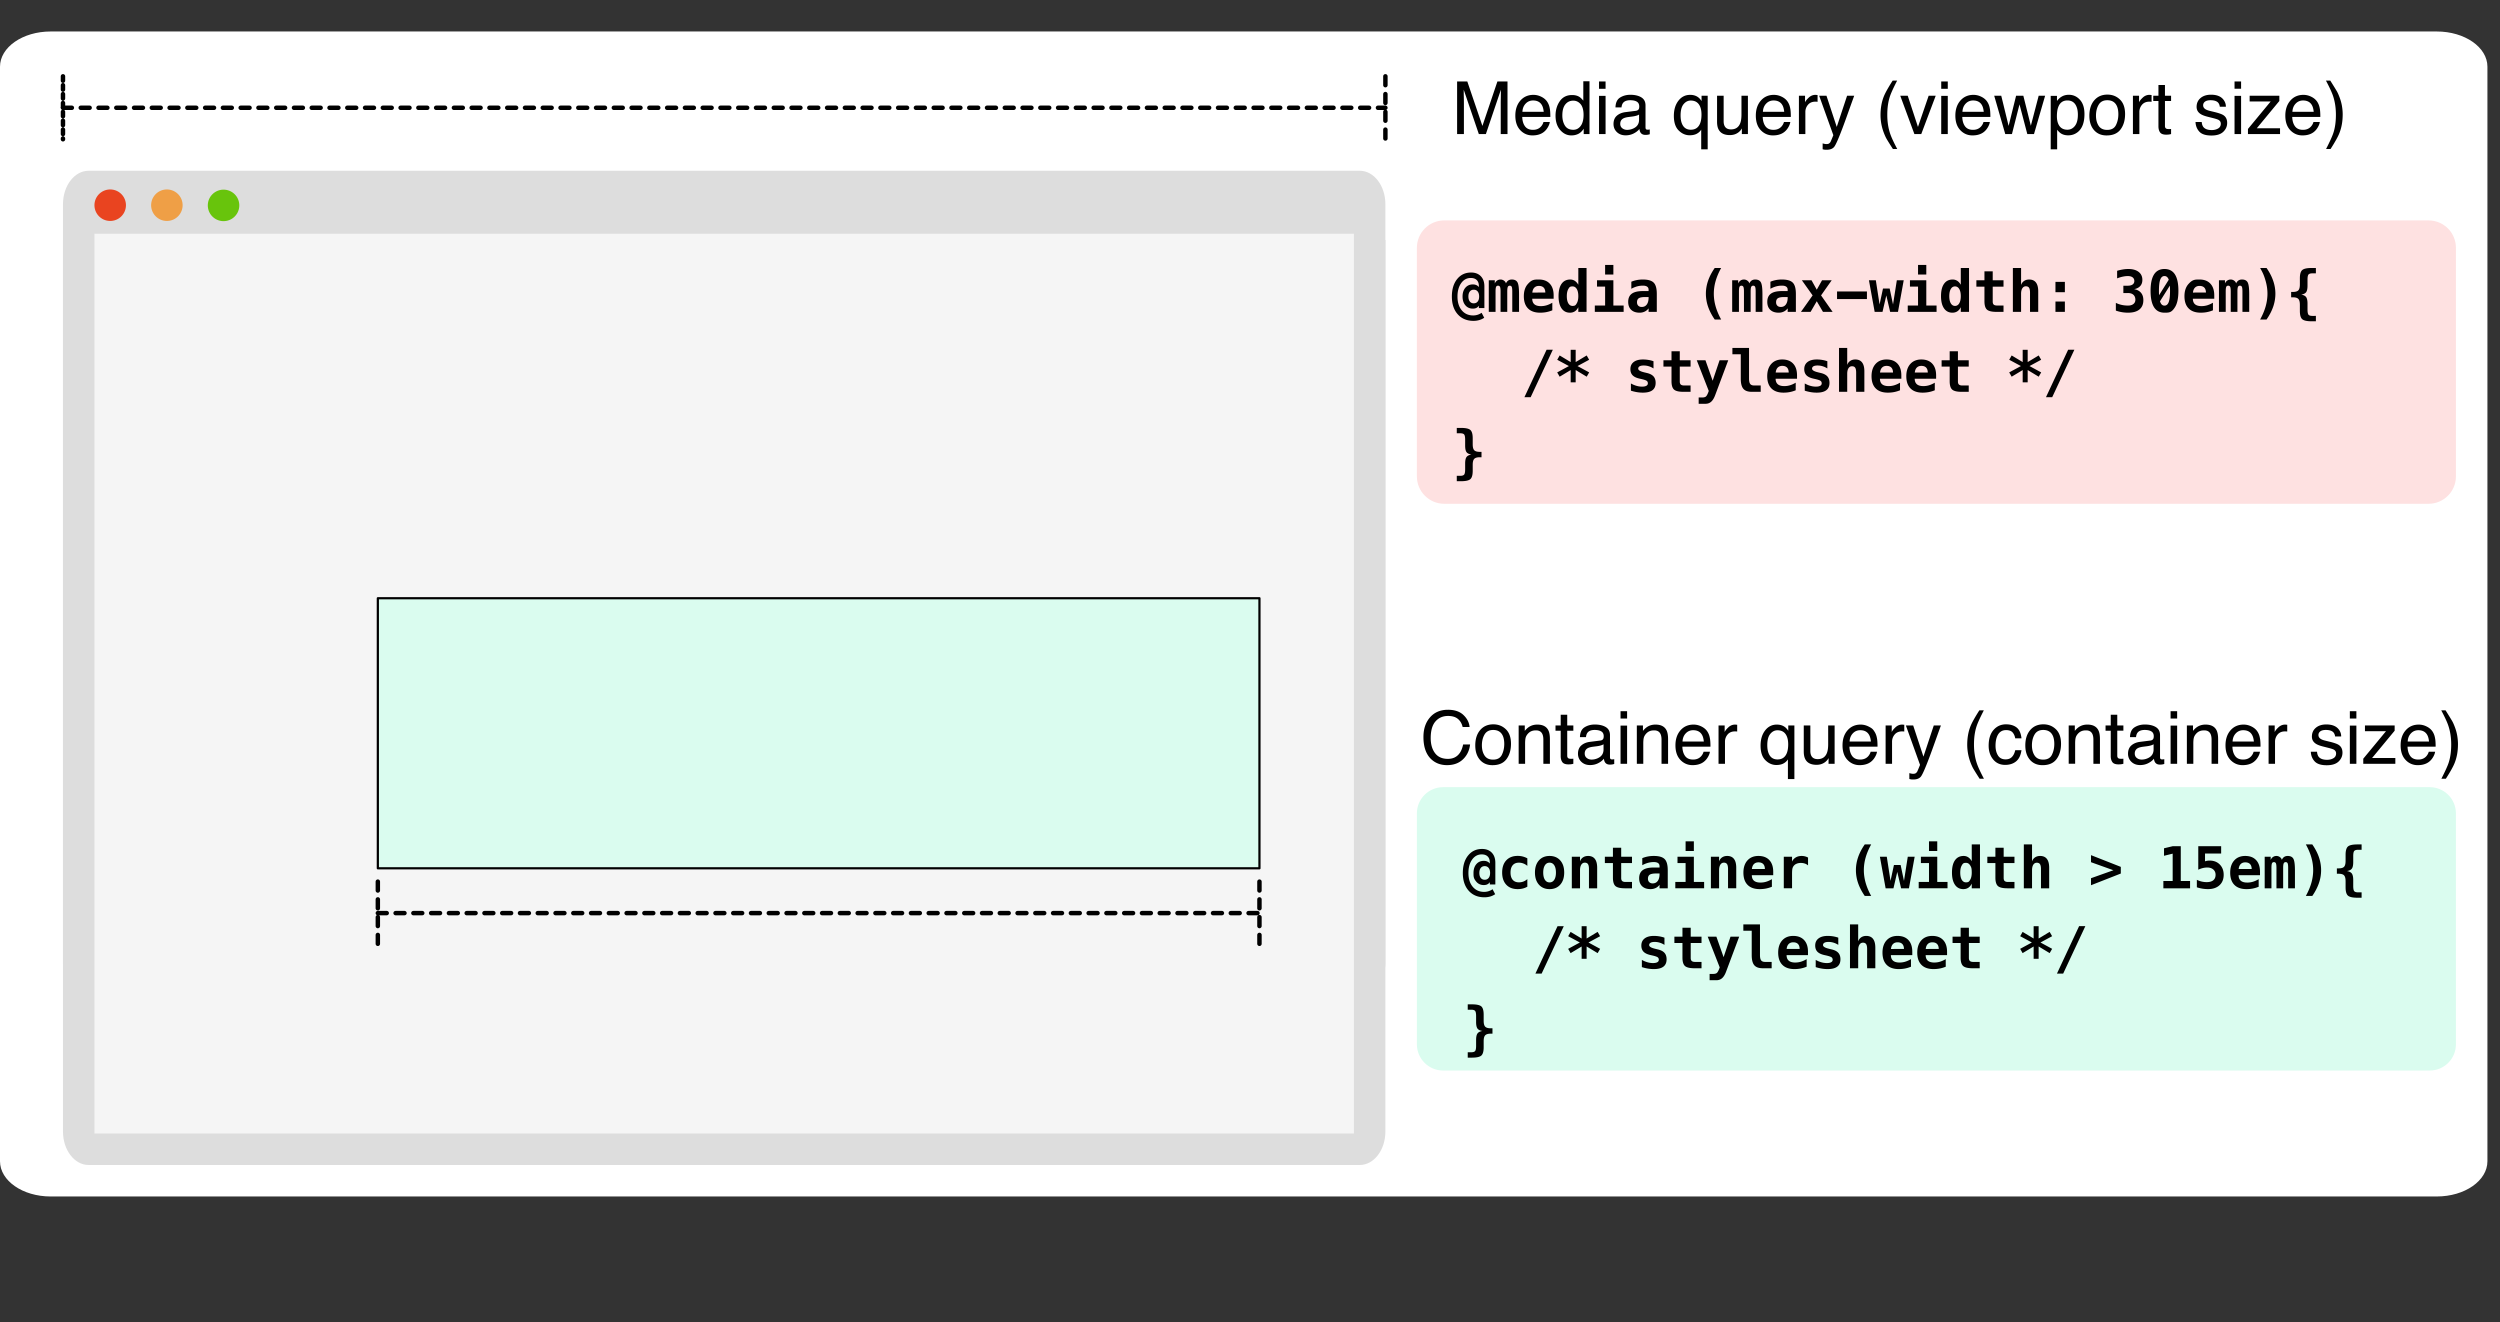 <svg xmlns="http://www.w3.org/2000/svg" xml:space="preserve" stroke-linecap="round" stroke-linejoin="round" stroke-miterlimit="10" clip-rule="evenodd" viewBox="0 0 1125.49 595.35"><rect x="0" y="0" width="1125.49" height="595.35" fill="#333333" stroke="none"/><clipPath id="a"><path d="M0 0h1125.49v595.35H0z"/></clipPath><g clip-path="url(#a)"><path fill="#fff" d="M22.788 14.175H1097.04c12.58 0 22.79 7.1 22.79 15.857v492.761c0 8.758-10.21 15.857-22.79 15.857H22.789C10.203 538.65 0 531.551 0 522.793V30.033c0-8.759 10.203-15.858 22.788-15.858"/></g><path fill="#dbdbdb" d="M623.7 108.06v325.607c0 6.494-5.166 11.758-11.539 11.758H39.889c-6.373 0-11.539-5.264-11.539-11.758V108.06"/><path fill="#ddd" d="M39.89 76.875h572.27c6.373 0 11.539 6.75 11.539 15.075V509.4c0 8.326-5.166 15.075-11.539 15.075H39.889c-6.373 0-11.539-6.749-11.539-15.075V91.95c0-8.326 5.166-15.075 11.54-15.075"/><path fill="#f5f5f5" d="M609.525 510.3H42.518V105.225h567.007"/><path fill="#fee1e1" d="M650.197 99.225h443.133c6.8 0 12.32 5.517 12.32 12.322v102.931c0 6.805-5.52 12.322-12.32 12.322H650.197c-6.805 0-12.322-5.517-12.322-12.322V111.547c0-6.805 5.517-12.322 12.322-12.322"/><path fill="#e94420" d="M42.525 92.468a7.088 7.088 0 1 1 14.175 0 7.088 7.088 0 0 1-14.175 0"/><path fill="#ef9f46" d="M68.04 92.468a7.088 7.088 0 1 1 14.175 0 7.088 7.088 0 0 1-14.175 0"/><path fill="#68c40c" d="M93.555 92.468a7.087 7.087 0 1 1 14.175 0 7.087 7.087 0 0 1-14.175 0"/><path fill="#dafcef" stroke="#000" stroke-linecap="butt" d="M170.1 269.325H567V390.9H170.1z"/><path fill="none" stroke="#000" stroke-dasharray="2" stroke-linecap="butt" stroke-width="2" d="M28.35 34.35V62.7"/><path fill="none" stroke="#000" stroke-dasharray="4" stroke-linecap="butt" stroke-width="2" d="M28.35 48.525H623.7m0-14.175V62.7"/><path d="M655.983 36.68h4.592l6.8 20.012 6.752-20.012h4.544v23.67h-3.046V46.38q0-.726.032-2.401.033-1.676.033-3.593l-6.752 19.964h-3.174l-6.8-19.964v.725q0 .87.04 2.65t.041 2.619v13.97h-3.062zm34.37 6.026q1.836 0 3.561.862 1.724.863 2.626 2.232.87 1.305 1.16 3.045.258 1.193.258 3.803h-12.649q.081 2.626 1.241 4.213t3.593 1.588q2.272 0 3.626-1.499a5.05 5.05 0 0 0 1.095-2.014h2.853q-.113.95-.75 2.119-.636 1.168-1.426 1.91-1.321 1.288-3.271 1.74-1.048.257-2.368.257-3.224 0-5.463-2.344-2.24-2.345-2.24-6.566 0-4.157 2.256-6.752t5.898-2.594m4.624 7.638q-.177-1.886-.822-3.014-1.191-2.094-3.98-2.094-1.998 0-3.351 1.442t-1.434 3.666zm8.379 1.579q0 2.77 1.176 4.64 1.177 1.87 3.771 1.87 2.014 0 3.311-1.733 1.297-1.731 1.297-4.97 0-3.271-1.337-4.843-1.338-1.57-3.303-1.57-2.192 0-3.553 1.675-1.362 1.675-1.362 4.93Zm4.367-9.137q1.982 0 3.319.838.773.485 1.757 1.692V36.6h2.787v23.75h-2.61v-2.4q-1.015 1.594-2.401 2.303-1.386.71-3.174.71-2.884 0-4.996-2.426-2.11-2.425-2.11-6.453 0-3.771 1.925-6.534t5.503-2.764m12.149.387h2.949V60.35h-2.949zm0-6.493h2.949v3.287h-2.949zm9.555 19.078q0 1.256.919 1.982.918.725 2.175.725a6.6 6.6 0 0 0 2.965-.71q2.417-1.175 2.417-3.85v-2.337q-.531.339-1.37.564a12 12 0 0 1-1.643.323l-1.757.225q-1.579.21-2.368.66-1.338.758-1.338 2.418m7.026-5.866q1-.129 1.337-.837.194-.387.194-1.112 0-1.483-1.056-2.151-1.055-.67-3.021-.67-2.272.001-3.223 1.226-.531.675-.693 2.014h-2.707q.08-3.19 2.071-4.44 1.99-1.248 4.616-1.248 3.046 0 4.947 1.16 1.885 1.16 1.885 3.61v9.941q0 .451.186.725.185.274.781.274.193 0 .435-.024a7 7 0 0 0 .516-.072v2.143a8 8 0 0 1-1.031.241 8 8 0 0 1-.967.049q-1.499 0-2.175-1.064-.355-.564-.5-1.595-.886 1.16-2.546 2.014-1.66.855-3.658.854-2.4 0-3.923-1.458t-1.523-3.65q0-2.4 1.499-3.722 1.498-1.32 3.931-1.627zm20.141 2.063q0 2.24.629 3.754 1.112 2.691 3.98 2.691 3.029 0 4.173-2.836.629-1.563.629-3.996 0-2.24-.693-3.738-1.176-2.562-4.141-2.562-1.885 0-3.231 1.636t-1.346 5.051m4.287-9.249q2.142 0 3.609 1.08.806.58 1.547 1.708v-2.401h2.755V67.23h-2.916v-8.862q-.726 1.16-2.006 1.845-1.281.685-3.199.685-2.755 0-4.931-2.16-2.175-2.158-2.175-6.574 0-4.14 2.038-6.8 2.038-2.658 5.278-2.658m15.098.387v11.456q0 1.32.419 2.16.773 1.546 2.884 1.546 3.029 0 4.125-2.707.596-1.45.596-3.98v-8.475h2.901V60.35h-2.74l.032-2.546a5.8 5.8 0 0 1-1.401 1.66q-1.66 1.353-4.029 1.353-3.69 0-5.027-2.465-.725-1.32-.725-3.529v-11.73zm22.639-.387q1.836 0 3.561.862 1.724.863 2.626 2.232.87 1.305 1.161 3.045.257 1.193.257 3.803h-12.649q.081 2.626 1.241 4.213t3.593 1.588q2.273 0 3.626-1.499a5.05 5.05 0 0 0 1.096-2.014h2.852q-.113.95-.75 2.119-.636 1.168-1.426 1.91-1.321 1.288-3.271 1.74-1.047.257-2.368.257-3.224 0-5.463-2.344-2.24-2.345-2.239-6.566 0-4.157 2.255-6.752t5.898-2.594m4.624 7.638q-.177-1.886-.821-3.014-1.193-2.094-3.98-2.094-1.999 0-3.352 1.442t-1.434 3.666zm6.623-7.251h2.755v2.98q.339-.87 1.66-2.118 1.321-1.25 3.045-1.249.08 0 .274.016.193.015.661.064v3.062a4 4 0 0 0-.475-.064 7 7 0 0 0-.476-.017q-2.191 0-3.367 1.41a4.92 4.92 0 0 0-1.177 3.247v9.926h-2.9zm21.688 0h3.207a1002 1002 0 0 0-2.723 7.573 377 377 0 0 1-2.643 7.25q-2.513 6.607-3.545 8.058-1.03 1.45-3.545 1.45a7 7 0 0 1-.942-.049 7 7 0 0 1-.814-.177v-2.642q.757.21 1.096.257.338.05.596.049.806 0 1.184-.266.38-.266.637-.653.08-.129.58-1.321.5-1.193.725-1.773l-6.381-17.756h3.287l4.625 14.05zm22.527-6.8q-2.53 4.914-3.287 7.235-1.144 3.528-1.144 8.153 0 4.673 1.305 8.54.806 2.385 3.174 6.864h-1.95q-2.352-3.673-2.916-4.689-.564-1.014-1.225-2.755a22.7 22.7 0 0 1-1.257-5.092 21 21 0 0 1-.177-2.675q0-4.77 1.499-8.491.95-2.37 3.964-7.09zm4.769 6.8 4.609 14.05 4.818-14.05h3.174l-6.51 17.257h-3.094l-6.364-17.257zm15.082.08h2.949V60.35h-2.949zm0-6.493h2.949v3.287h-2.949zm14.518 6.026q1.837 0 3.561.862 1.725.863 2.627 2.232.87 1.305 1.16 3.045.258 1.193.258 3.803h-12.649q.08 2.625 1.241 4.213 1.16 1.588 3.593 1.588 2.272 0 3.625-1.499a5.05 5.05 0 0 0 1.096-2.014h2.852q-.113.95-.749 2.119-.636 1.168-1.426 1.91-1.321 1.288-3.271 1.74-1.047.257-2.369.257-3.222 0-5.462-2.344-2.24-2.345-2.24-6.566 0-4.157 2.256-6.752t5.897-2.594m4.625 7.638q-.177-1.886-.822-3.014-1.192-2.094-3.98-2.094-1.998 0-3.351 1.442-1.355 1.441-1.434 3.666zm7.879-7.251 3.32 13.6 3.367-13.6h3.255l3.384 13.519 3.529-13.52h2.9l-5.011 17.258h-3.013l-3.513-13.358-3.4 13.358h-3.013l-4.979-17.257zM930.731 58.4q2.03 0 3.375-1.7t1.346-5.083q0-2.063-.596-3.545-1.128-2.852-4.125-2.852-3.013 0-4.125 3.013-.597 1.61-.597 4.093 0 1.998.597 3.4 1.128 2.674 4.125 2.674m-7.509-15.227h2.82v2.288q.87-1.175 1.901-1.82 1.467-.967 3.448-.967 2.933 0 4.979 2.248 2.047 2.247 2.047 6.42 0 5.64-2.949 8.057-1.869 1.53-4.351 1.531-1.949 0-3.271-.854-.773-.483-1.724-1.66v8.814h-2.9zm25.427 15.307q2.884 0 3.955-2.182 1.072-2.184 1.072-4.859 0-2.417-.773-3.931-1.225-2.385-4.222-2.385-2.66 0-3.867 2.03-1.209 2.031-1.209 4.899 0 2.755 1.209 4.592 1.208 1.837 3.835 1.837Zm.112-15.887q3.336 0 5.64 2.224 2.304 2.223 2.304 6.542 0 4.172-2.03 6.896-2.031 2.724-6.3 2.723-3.562 0-5.656-2.409-2.095-2.408-2.095-6.469 0-4.35 2.208-6.929 2.207-2.578 5.929-2.578m11.473.5h2.755v2.98q.339-.87 1.66-2.118 1.321-1.25 3.046-1.249.08 0 .273.016.194.015.661.064v3.062a4 4 0 0 0-.475-.064 7 7 0 0 0-.476-.017q-2.191 0-3.367 1.41a4.92 4.92 0 0 0-1.177 3.247v9.926h-2.9zm11.489-4.818h2.932v4.818h2.756v2.368h-2.756v11.264q0 .902.613 1.208.337.177 1.128.177a9 9 0 0 0 1.015-.048v2.288a6.6 6.6 0 0 1-1.039.21q-.54.064-1.169.064-2.03 0-2.755-1.04-.725-1.038-.725-2.698V45.46h-2.337v-2.368h2.337zm19.481 16.661q.129 1.45.725 2.224 1.095 1.401 3.803 1.401 1.61 0 2.836-.7 1.224-.702 1.224-2.168 0-1.11-.983-1.692-.629-.354-2.481-.821l-2.304-.58q-2.208-.549-3.255-1.225-1.869-1.177-1.869-3.255 0-2.45 1.764-3.964t4.745-1.514q3.9 0 5.621 2.288 1.08 1.449 1.05 3.126h-2.739a3.36 3.36 0 0 0-.693-1.789q-1-1.144-3.464-1.144-1.644 0-2.49.628-.846.63-.846 1.66 0 1.128 1.112 1.805.645.402 1.902.709l1.917.467q3.126.758 4.191 1.466c1.13.742 1.69 1.907 1.69 3.497 0 1.536-.58 2.863-1.75 3.98q-1.746 1.676-5.323 1.676-3.852 0-5.455-1.749-1.603-1.748-1.716-4.326zm14.776-11.763h2.95V60.35h-2.95zm0-6.493h2.95v3.287h-2.95zm6.04 21.382 10.23-12.375h-9.47v-2.594h13.37v2.368l-10.16 12.295h10.47v2.594h-14.44zM1037 42.706c1.22 0 2.41.287 3.56.862s2.02 1.319 2.63 2.232c.58.87.96 1.885 1.16 3.045.17.795.25 2.063.25 3.803h-12.65c.06 1.75.47 3.155 1.25 4.213.77 1.059 1.97 1.588 3.59 1.588 1.51 0 2.72-.5 3.62-1.499a5.1 5.1 0 0 0 1.1-2.014h2.85q-.105.95-.75 2.119c-.42.779-.9 1.415-1.42 1.91q-1.32 1.288-3.27 1.74-1.05.257-2.37.257c-2.15 0-3.97-.781-5.47-2.344-1.49-1.563-2.24-3.752-2.24-6.566 0-2.772.76-5.022 2.26-6.752s3.47-2.594 5.9-2.594m4.62 7.638c-.12-1.257-.39-2.262-.82-3.014-.79-1.396-2.12-2.094-3.98-2.094-1.33 0-2.45.48-3.35 1.442q-1.35 1.441-1.44 3.666zm5.56 16.741q2.565-4.994 3.3-7.283c.76-2.31 1.13-5.017 1.13-8.12 0-3.105-.43-5.947-1.3-8.525q-.81-2.385-3.18-6.864h1.95c1.66 2.642 2.66 4.273 3.01 4.89.35.618.73 1.47 1.13 2.554q.78 2.015 1.11 3.98t.33 3.787c0 3.18-.51 6.015-1.52 8.508-.63 1.6-1.95 3.958-3.94 7.073zm-395.317 252.45q4.496 0 6.977 2.369 2.481 2.368 2.755 5.382h-3.126q-.532-2.288-2.119-3.626t-4.455-1.337q-3.497 0-5.648 2.457t-2.151 7.533q0 4.157 1.942 6.743t5.793 2.586q3.544 0 5.398-2.723.983-1.434 1.466-3.77h3.126q-.419 3.738-2.772 6.268-2.82 3.045-7.605 3.045-4.125 0-6.929-2.497-3.69-3.303-3.69-10.2 0-5.237 2.772-8.588 2.997-3.642 8.266-3.642m20.319 22.446q2.884 0 3.955-2.183t1.072-4.859q0-2.417-.773-3.931-1.225-2.385-4.222-2.385-2.66 0-3.867 2.03-1.209 2.031-1.209 4.899 0 2.755 1.209 4.592 1.208 1.837 3.835 1.837m.112-15.888q3.336 0 5.64 2.224 2.304 2.223 2.304 6.542 0 4.173-2.03 6.896-2.031 2.723-6.3 2.723-3.562 0-5.656-2.409-2.095-2.408-2.095-6.469 0-4.35 2.208-6.929 2.207-2.577 5.929-2.578m11.393.5h2.755v2.449q1.224-1.515 2.594-2.175 1.37-.661 3.046-.661 3.673 0 4.962 2.562.71 1.402.709 4.012v11.07h-2.948v-10.876q0-1.58-.468-2.546-.773-1.612-2.803-1.612-1.032 0-1.692.21-1.192.354-2.095 1.418-.725.853-.943 1.764t-.217 2.602v9.04h-2.9zm18.933-4.818h2.932v4.818h2.756v2.368h-2.756v11.264q0 .902.613 1.208.338.177 1.127.177a9 9 0 0 0 1.016-.048v2.288q-.5.146-1.04.209-.54.065-1.168.065-2.03 0-2.755-1.039-.726-1.04-.725-2.699v-11.425h-2.337v-2.368h2.337zm10.812 17.483q0 1.257.918 1.982t2.175.725a6.6 6.6 0 0 0 2.965-.709q2.418-1.176 2.417-3.851v-2.337q-.531.339-1.369.564a11.5 11.5 0 0 1-1.644.322l-1.756.226q-1.58.21-2.369.661-1.337.757-1.337 2.417m7.025-5.866q1-.128 1.337-.837.194-.387.194-1.112 0-1.483-1.056-2.151-1.055-.669-3.021-.669-2.272 0-3.223 1.225-.531.676-.692 2.014h-2.707q.08-3.19 2.07-4.439t4.617-1.249q3.045 0 4.946 1.16 1.886 1.16 1.886 3.609v9.942q0 .452.185.725.185.274.781.274.193 0 .435-.024t.516-.072v2.143a8 8 0 0 1-1.031.241 8 8 0 0 1-.967.049q-1.499 0-2.175-1.064-.355-.564-.5-1.595-.886 1.16-2.546 2.014t-3.657.854q-2.402 0-3.924-1.458-1.523-1.458-1.523-3.65 0-2.4 1.499-3.722 1.498-1.321 3.932-1.627zm9.104-6.719h2.949v17.177h-2.949zm0-6.493h2.949v3.287h-2.949zm7.332 6.413h2.755v2.449q1.224-1.515 2.594-2.175 1.37-.661 3.046-.661 3.673 0 4.962 2.562.71 1.402.709 4.012v11.07h-2.948v-10.876q0-1.58-.468-2.546-.773-1.612-2.803-1.612-1.032 0-1.692.21-1.192.354-2.095 1.418-.724.853-.943 1.764-.217.911-.217 2.602v9.04h-2.9zm25.539-.387q1.837 0 3.561.862t2.627 2.232q.87 1.305 1.16 3.045.258 1.193.258 3.803h-12.649q.08 2.626 1.24 4.213 1.161 1.588 3.594 1.588 2.271 0 3.625-1.499a5.05 5.05 0 0 0 1.096-2.014h2.852q-.113.95-.749 2.119-.637 1.168-1.426 1.909-1.322 1.29-3.271 1.74-1.048.258-2.369.258-3.222 0-5.462-2.344-2.24-2.345-2.24-6.566 0-4.157 2.256-6.752t5.897-2.594m4.625 7.638q-.178-1.886-.822-3.014-1.193-2.094-3.98-2.094-1.998 0-3.352 1.442t-1.434 3.666zm6.622-7.251h2.756v2.981q.338-.87 1.659-2.119t3.046-1.249q.08 0 .274.016.193.016.66.065v3.061a4 4 0 0 0-.475-.064 6 6 0 0 0-.475-.017q-2.192 0-3.368 1.41a4.92 4.92 0 0 0-1.176 3.247v9.926h-2.901zm21.946 8.862q0 2.24.629 3.754 1.112 2.691 3.98 2.691 3.03 0 4.173-2.836.629-1.563.629-3.996 0-2.24-.693-3.738-1.176-2.562-4.141-2.562-1.885 0-3.231 1.635t-1.346 5.052m4.287-9.249q2.142 0 3.609 1.08.806.58 1.547 1.708v-2.401h2.755v24.137h-2.916v-8.862q-.726 1.16-2.006 1.845-1.281.685-3.199.685-2.755 0-4.931-2.159-2.175-2.16-2.175-6.575 0-4.14 2.039-6.799 2.037-2.66 5.277-2.659m15.098.387v11.456q0 1.322.419 2.159.773 1.548 2.884 1.547 3.03 0 4.125-2.707.596-1.45.596-3.98v-8.475h2.901v17.257h-2.74l.033-2.546a5.9 5.9 0 0 1-1.402 1.66q-1.66 1.353-4.029 1.353-3.69 0-5.027-2.465-.725-1.321-.725-3.529v-11.73zm22.639-.387q1.837 0 3.561.862c1.724.862 2.025 1.319 2.626 2.232q.87 1.305 1.161 3.045.257 1.193.257 3.803h-12.649q.081 2.626 1.241 4.213t3.593 1.588q2.273 0 3.626-1.499a5.05 5.05 0 0 0 1.096-2.014h2.852q-.113.95-.75 2.119-.636 1.168-1.426 1.909-1.32 1.29-3.271 1.74-1.047.258-2.368.258-3.223 0-5.463-2.344-2.24-2.345-2.239-6.566 0-4.157 2.255-6.752t5.898-2.594m4.624 7.638q-.177-1.886-.821-3.014-1.193-2.094-3.98-2.094-1.999 0-3.352 1.442t-1.434 3.666zm6.623-7.251h2.755v2.981q.339-.87 1.66-2.119t3.045-1.249q.08 0 .274.016.193.016.661.065v3.061a4 4 0 0 0-.475-.064 6 6 0 0 0-.476-.017q-2.191 0-3.367 1.41a4.92 4.92 0 0 0-1.177 3.247v9.926h-2.9zm21.688 0h3.207q-.612 1.66-2.723 7.573a376 376 0 0 1-2.643 7.251q-2.513 6.606-3.545 8.057-1.03 1.45-3.545 1.45-.612 0-.942-.049a7 7 0 0 1-.814-.177v-2.642q.757.209 1.096.257.338.05.596.049.806 0 1.184-.266.38-.266.637-.653.08-.129.58-1.321.5-1.193.725-1.772l-6.381-17.757h3.287l4.625 14.05zm22.527-6.8q-2.53 4.914-3.287 7.235-1.144 3.528-1.144 8.153 0 4.673 1.305 8.54.806 2.385 3.174 6.864h-1.95q-2.352-3.673-2.916-4.689-.564-1.014-1.225-2.755a22.7 22.7 0 0 1-1.434-7.767q0-4.769 1.499-8.491.95-2.369 3.964-7.09zm10.006 6.3q2.917 0 4.746 1.418t2.199 4.882h-2.82q-.258-1.595-1.176-2.65-.918-1.056-2.949-1.056-2.771 0-3.964 2.707-.773 1.756-.773 4.335 0 2.594 1.096 4.367 1.095 1.772 3.448 1.772 1.804 0 2.86-1.104t1.458-3.021h2.82q-.483 3.432-2.417 5.019t-4.947 1.588q-3.384 0-5.398-2.474t-2.014-6.179q0-4.545 2.208-7.074 2.207-2.53 5.623-2.53m16.694 15.888q2.884 0 3.955-2.183 1.072-2.184 1.072-4.859 0-2.417-.774-3.931-1.224-2.385-4.221-2.385-2.66 0-3.867 2.03-1.209 2.031-1.209 4.899 0 2.755 1.209 4.592 1.208 1.837 3.835 1.837m.112-15.888q3.336 0 5.64 2.224 2.304 2.223 2.304 6.542 0 4.173-2.03 6.896-2.031 2.724-6.3 2.723-3.562 0-5.656-2.409-2.095-2.408-2.095-6.469 0-4.35 2.208-6.929 2.207-2.577 5.929-2.578m11.392.5h2.756v2.449q1.224-1.515 2.594-2.175 1.37-.661 3.045-.661 3.675 0 4.963 2.562.71 1.402.709 4.012v11.07h-2.948v-10.876q0-1.58-.468-2.546-.773-1.612-2.803-1.612-1.032 0-1.692.21-1.192.354-2.095 1.418-.725.853-.943 1.764t-.217 2.602v9.04h-2.901zm18.934-4.818h2.932v4.818h2.756v2.368h-2.756v11.264q0 .902.612 1.208.339.177 1.128.177a9 9 0 0 0 1.016-.048v2.288q-.5.146-1.04.209-.54.065-1.168.065-2.03 0-2.755-1.039-.726-1.04-.725-2.699v-11.425h-2.337v-2.368h2.337zm10.812 17.483q0 1.257.918 1.982t2.175.725a6.6 6.6 0 0 0 2.965-.709q2.417-1.176 2.417-3.851v-2.337q-.532.339-1.369.564a11.5 11.5 0 0 1-1.644.322l-1.756.226q-1.58.21-2.369.661-1.337.757-1.337 2.417m7.025-5.866q1-.128 1.337-.837.194-.387.194-1.112 0-1.484-1.056-2.151-1.054-.669-3.021-.669-2.272 0-3.223 1.225-.531.676-.692 2.014h-2.708q.08-3.19 2.071-4.439 1.99-1.25 4.616-1.249 3.046 0 4.947 1.16 1.886 1.16 1.886 3.609v9.942q0 .452.185.725.185.274.781.274.193 0 .435-.024t.516-.072v2.143a8 8 0 0 1-1.031.241 8 8 0 0 1-.967.049q-1.499 0-2.175-1.064-.355-.564-.5-1.595-.886 1.16-2.546 2.014t-3.657.854q-2.401 0-3.924-1.458t-1.523-3.65q0-2.4 1.499-3.722 1.498-1.321 3.931-1.627zm9.104-6.719h2.949v17.177h-2.949zm0-6.493h2.949v3.287h-2.949zm7.331 6.413h2.756v2.449q1.224-1.515 2.594-2.175 1.37-.661 3.046-.661 3.673 0 4.962 2.562.71 1.402.709 4.012v11.07h-2.948v-10.876q0-1.58-.468-2.546-.773-1.612-2.803-1.612-1.032 0-1.692.21-1.192.354-2.095 1.418-.725.853-.943 1.764t-.217 2.602v9.04h-2.901zm25.539-.387c1.23 0 2.41.287 3.56.862s2.03 1.319 2.63 2.232c.58.87.97 1.885 1.16 3.045.17.795.26 2.063.26 3.803h-12.65c.05 1.751.46 3.155 1.24 4.213.77 1.059 1.97 1.588 3.59 1.588 1.52 0 2.72-.5 3.63-1.499.51-.58.88-1.251 1.09-2.014h2.85c-.07.634-.32 1.34-.74 2.119-.43.779-.9 1.415-1.43 1.909q-1.32 1.29-3.27 1.74-1.05.258-2.37.258-3.225 0-5.46-2.344c-1.5-1.563-2.24-3.752-2.24-6.566q0-4.157 2.25-6.752c1.51-1.729 3.47-2.594 5.9-2.594m4.63 7.638c-.12-1.257-.4-2.262-.83-3.014-.79-1.396-2.12-2.094-3.98-2.094-1.33 0-2.45.48-3.35 1.442-.9.961-1.38 2.183-1.43 3.666zm6.62-7.251h2.75v2.981c.23-.58.78-1.287 1.66-2.119s1.9-1.249 3.05-1.249q.075 0 .27.016c.195.016.35.032.66.065v3.061a4 4 0 0 0-.47-.064 7 7 0 0 0-.48-.017c-1.46 0-2.58.47-3.37 1.41a4.94 4.94 0 0 0-1.17 3.247v9.926h-2.9zm21.8 11.843q.135 1.45.72 2.224 1.095 1.401 3.81 1.401c1.07 0 2.02-.233 2.83-.701q1.23-.7 1.23-2.167 0-1.112-.99-1.692c-.41-.236-1.24-.51-2.48-.821l-2.3-.58c-1.47-.366-2.56-.774-3.26-1.225q-1.86-1.176-1.86-3.255c0-1.633.58-2.954 1.76-3.964q1.77-1.514 4.74-1.514c2.6 0 4.48.762 5.63 2.288q1.08 1.449 1.05 3.126h-2.74a3.4 3.4 0 0 0-.7-1.789c-.66-.763-1.82-1.144-3.46-1.144q-1.65 0-2.49.628c-.56.419-.85.973-.85 1.66 0 .752.37 1.354 1.12 1.805.43.268 1.06.505 1.9.709l1.91.467c2.09.505 3.49.994 4.19 1.466 1.13.742 1.7 1.907 1.7 3.497 0 1.536-.59 2.863-1.75 3.98-1.17 1.117-2.94 1.676-5.33 1.676-2.57 0-4.38-.583-5.45-1.749-1.07-1.165-1.64-2.607-1.72-4.326zm14.78-11.763h2.94v17.177h-2.94zm0-6.493h2.94v3.287h-2.94zm6.04 21.382 10.23-12.375h-9.47v-2.594h13.37v2.368l-10.17 12.295h10.48v2.594h-14.44zm24.97-15.356c1.23 0 2.41.287 3.56.862s2.03 1.319 2.63 2.232c.58.87.97 1.885 1.16 3.045.17.795.26 2.063.26 3.803h-12.65c.05 1.751.47 3.155 1.24 4.213s1.97 1.588 3.59 1.588q2.28 0 3.63-1.499c.51-.58.88-1.251 1.1-2.014h2.85q-.12.95-.75 2.119c-.43.779-.9 1.415-1.43 1.909q-1.32 1.29-3.27 1.74-1.05.258-2.37.258-3.225 0-5.46-2.344c-1.49-1.563-2.24-3.752-2.24-6.566 0-2.772.75-5.022 2.26-6.752 1.5-1.729 3.47-2.594 5.89-2.594m4.63 7.638c-.12-1.257-.39-2.262-.82-3.014-.8-1.396-2.13-2.094-3.98-2.094-1.34 0-2.45.48-3.36 1.442-.9.961-1.38 2.183-1.43 3.666zm5.56 16.741c1.7-3.33 2.81-5.757 3.3-7.283.75-2.309 1.13-5.016 1.13-8.121 0-3.104-.44-5.946-1.31-8.524-.53-1.59-1.59-3.878-3.17-6.864h1.95q2.475 3.964 3 4.89.525.927 1.14 2.554c.52 1.343.88 2.67 1.1 3.98q.33 1.966.33 3.787c0 3.179-.5 6.015-1.51 8.508-.63 1.6-1.95 3.958-3.95 7.073z"/><path fill="none" stroke="#000" stroke-dasharray="4" stroke-linecap="butt" stroke-width="2" d="M170.1 396.9v28.35m0-14.175H567m0-14.175v28.35"/><path d="M665.903 133.481q0-1.434-.648-2.247t-1.777-.813-1.771.813-.641 2.247q0 1.447.641 2.26.64.812 1.771.812t1.777-.812q.648-.813.648-2.26m2.361 5.205h-2.488v-1.041q-.483.673-1.137.984t-1.568.311q-2.082 0-3.357-1.498t-1.276-3.961q0-2.45 1.269-3.942 1.27-1.492 3.364-1.492.902 0 1.587.311.686.311 1.118.908v-.52q0-1.727-.946-2.666-.946-.94-2.698-.94-2.64 0-4.31 2.323t-1.669 6.043q0 3.898 1.929 6.202t5.142 2.304q1.016 0 1.968-.298a7 7 0 0 0 1.828-.895l1.168 2.234a7.8 7.8 0 0 1-2.241 1.048 9.4 9.4 0 0 1-2.596.349q-4.443 0-7.084-2.958t-2.641-7.986q0-4.913 2.374-7.864 2.375-2.952 6.284-2.952 2.767 0 4.374 1.669t1.606 4.552zm9.699-11.083q.419-.901 1.066-1.333.648-.432 1.587-.432 1.841 0 2.546 1.27t.704 5.281v8.011h-3.046v-9.128q0-1.587-.242-2.12-.24-.534-.876-.533-.635 0-.888.546-.255.546-.254 2.107v9.128h-3.009v-9.128q0-1.561-.254-2.107-.253-.546-.889-.546-.635 0-.876.533-.24.533-.241 2.12v9.128h-3.047v-14.219h2.704v1.473a2.8 2.8 0 0 1 1.016-1.327 2.66 2.66 0 0 1 1.562-.489q.863 0 1.574.515.711.513.863 1.25m20.884 12.099q-1.295.533-2.641.8-1.346.266-2.843.266-3.568 0-5.453-1.91-1.885-1.911-1.885-5.504 0-3.478 1.815-5.497c1.815-2.019 2.861-2.019 4.951-2.019q3.161 0 4.907 1.873t1.746 5.275v1.511h-9.636q.012 1.676.99 2.501t2.92.825q1.283 0 2.526-.368 1.245-.369 2.603-1.168zm-3.149-7.998q-.024-1.473-.755-2.228-.73-.756-2.152-.756-1.282 0-2.044.781t-.901 2.215zm14.854-3.504v-7.554h3.707V140.4h-3.707v-2.107q-.597 1.231-1.543 1.853-.945.622-2.228.622-2.437 0-3.783-1.955-1.345-1.955-1.345-5.51 0-3.605 1.364-5.535t3.891-1.93q1.143 0 2.051.591.907.59 1.593 1.771m-5.18 5.129q0 2.057.686 3.224.685 1.168 1.891 1.168c1.206 0 1.439-.389 1.905-1.168q.698-1.167.698-3.224t-.698-3.225-1.905-1.168c-1.206 0-1.434.389-1.891 1.168q-.686 1.168-.686 3.225m13.597-7.148h7.363v11.363h4.621v2.856h-12.974v-2.856h4.634v-8.506h-3.644zm3.644-6.919h3.719v4.342h-3.719zm18.09 14.46q-2.082 0-2.907.533-.825.534-.825 1.829 0 .964.571 1.536.571.571 1.549.571 1.473 0 2.285-1.111t.813-3.104v-.254zm5.18-1.434v8.112h-3.694v-1.587a4.5 4.5 0 0 1-1.727 1.447q-1.053.508-2.323.508-2.425 0-3.777-1.282t-1.352-3.58q0-2.488 1.612-3.675t4.99-1.187h2.577v-.623q0-.9-.654-1.364t-1.923-.464q-1.333 0-2.584.337-1.25.336-2.609 1.073v-3.174a12.8 12.8 0 0 1 2.501-.749 14.4 14.4 0 0 1 2.692-.242q3.465 0 4.868 1.41t1.403 5.04m28.971-11.642q-1.676 3.034-2.489 5.884a20.7 20.7 0 0 0-.812 5.694q0 2.832.812 5.7.813 2.87 2.489 5.916h-2.895q-2.019-2.932-2.996-5.789a17.9 17.9 0 0 1-.977-5.827q0-2.944.983-5.814.984-2.87 2.99-5.764zm12.682 6.957q.42-.901 1.067-1.333t1.587-.432q1.84 0 2.545 1.27t.705 5.281v8.011h-3.047v-9.128q0-1.587-.241-2.12t-.876-.533-.889.546-.254 2.107v9.128h-3.009v-9.128q0-1.561-.254-2.107-.253-.546-.888-.546-.636 0-.876.533-.242.533-.242 2.12v9.128h-3.046v-14.219h2.704v1.473a2.77 2.77 0 0 1 1.015-1.327 2.66 2.66 0 0 1 1.562-.489q.863 0 1.574.515.711.513.863 1.25m15.781 6.119q-2.082 0-2.908.533-.825.534-.825 1.829 0 .964.571 1.536.572.571 1.549.571 1.473 0 2.285-1.111t.813-3.104v-.254zm5.179-1.434v8.112h-3.694v-1.587a4.5 4.5 0 0 1-1.727 1.447q-1.053.508-2.323.508-2.424 0-3.777-1.282-1.352-1.282-1.352-3.58 0-2.488 1.613-3.675t4.989-1.187h2.577v-.623q0-.9-.654-1.364t-1.923-.464q-1.333 0-2.584.337-1.25.336-2.609 1.073v-3.174a12.8 12.8 0 0 1 2.501-.749 14.4 14.4 0 0 1 2.692-.242q3.465 0 4.868 1.41t1.403 5.04m16.123-6.107-4.786 6.805 5.205 7.414h-4.342l-2.792-4.786-2.781 4.786h-4.342l5.256-7.414-4.837-6.805h4.342l2.362 4.24 2.374-4.24zm2.412 5.028h13.457v3.415h-13.457zm14.359-5.028h3.098l1.688 10.893 1.536-7.173h3.009l1.511 7.173 1.714-10.893h3.097l-2.577 14.219h-3.529l-1.727-7.389-1.714 7.389h-3.529zm18.459 0h7.363v11.363h4.621v2.856h-12.974v-2.856h4.633v-8.506h-3.643zm3.643-6.919h3.72v4.342h-3.72zm19.246 8.938v-7.554h3.708V140.4h-3.708v-2.107q-.595 1.231-1.542 1.853-.946.622-2.228.622-2.437 0-3.783-1.955t-1.346-5.51q0-3.605 1.365-5.535t3.891-1.93q1.143 0 2.05.591.908.59 1.593 1.771m-5.179 5.129q0 2.057.685 3.224.686 1.168 1.892 1.168t1.904-1.168q.698-1.167.698-3.224 0-2.056-.698-3.225-.698-1.168-1.904-1.168t-1.892 1.168q-.685 1.169-.685 3.225m19.551-11.185v4.037h4.862v2.857h-4.862v6.728q0 .953.463 1.365t1.542.413h2.857v2.856h-3.123q-3.2 0-4.329-1.022-1.13-1.021-1.13-3.79v-6.55h-3.631v-2.857h3.631v-4.037zm20.49 9.027v9.229h-3.695v-8.658q0-1.536-.438-2.196t-1.428-.661q-1.016 0-1.587.895t-.571 2.482v8.138h-3.694v-19.754h3.694v7.668q.393-1.18 1.346-1.828.952-.648 2.298-.648 2.018 0 3.046 1.34t1.029 3.993m7.757-4.266h4.24v4.634h-4.24zm0 8.836h4.24v4.659h-4.24zm32.576-3.821h-2.006v-3.301h2.006q1.396 0 2.164-.552.768-.553.768-1.556 0-1.053-.768-1.644-.768-.59-2.164-.59-1.067 0-2.285.267a17 17 0 0 0-2.527.774v-3.402a20 20 0 0 1 2.577-.603 15 15 0 0 1 2.438-.21q2.996 0 4.672 1.308 1.676 1.307 1.676 3.605 0 1.689-.965 2.761t-2.755 1.403q2.031.356 3.098 1.619t1.066 3.32q0 2.754-1.765 4.202t-5.129 1.447q-1.434 0-2.824-.241a16 16 0 0 1-2.66-.698v-3.479q1.194.597 2.577.908a13.3 13.3 0 0 0 2.907.311q1.524 0 2.412-.705.89-.704.889-1.898 0-1.46-.889-2.253-.888-.793-2.513-.793m10.245-.978q0-4.926 1.561-7.382 1.562-2.457 4.698-2.457 3.149 0 4.71 2.45t1.561 7.389q0 4.926-1.561 7.376c-1.561 2.45-2.611 2.45-4.71 2.45q-3.137 0-4.698-2.456t-1.561-7.37m4.367 5.065q.596 1.587 1.892 1.587 1.307 0 1.904-1.587t.597-5.065q0-1.32-.089-2.361l-4.431 7.058q.063.204.127.368m1.892-11.73q-1.296 0-1.892 1.587-.597 1.587-.597 5.078 0 1.079.051 1.968l4.367-6.97-.025-.076q-.597-1.587-1.904-1.587m21.823 15.425q-1.295.533-2.641.8-1.346.266-2.843.266-3.568 0-5.453-1.91-1.885-1.911-1.885-5.504 0-3.478 1.815-5.497c1.815-2.019 2.861-2.019 4.951-2.019q3.162 0 4.907 1.873t1.746 5.275v1.511h-9.636q.012 1.676.99 2.501t2.92.825q1.283 0 2.526-.368 1.245-.369 2.603-1.168zm-3.148-7.998q-.026-1.473-.756-2.228t-2.152-.756q-1.282 0-2.044.781-.761.781-.901 2.215zm13.568-4.101c.28-.601.64-1.045 1.07-1.333q.645-.432 1.59-.432c1.22 0 2.07.424 2.54 1.27s.71 2.607.71 5.281v8.011h-3.05v-9.128q0-1.587-.24-2.12c-.16-.356-.45-.533-.88-.533-.42 0-.72.182-.89.546s-.25 1.066-.25 2.107v9.128h-3.01v-9.128c0-1.041-.08-1.743-.25-2.107s-.47-.546-.89-.546c-.43 0-.72.177-.88.533q-.24.533-.24 2.12v9.128h-3.046v-14.219h2.706v1.473a2.8 2.8 0 0 1 1.01-1.327c.47-.326.99-.489 1.57-.489.57 0 1.1.172 1.57.515.47.342.76.759.86 1.25m10.82-6.957h2.89c1.34 1.93 2.34 3.851 2.99 5.764q.99 2.87.99 5.814c0 1.981-.33 3.923-.98 5.827q-.975 2.857-3 5.789h-2.89q1.68-3.047 2.49-5.916.81-2.868.81-5.7 0-2.844-.81-5.694c-.81-2.85-1.37-3.861-2.49-5.884m25.1 21.569v2.425h-1.91c-2.1 0-3.52-.313-4.23-.939-.72-.627-1.07-1.875-1.07-3.745v-2.73c0-1.278-.23-2.16-.68-2.647-.46-.486-1.27-.73-2.46-.73h-.79v-2.425h.79c1.19 0 2-.241 2.46-.723.45-.483.68-1.367.68-2.654v-2.729c0-1.87.35-3.117 1.07-3.739.71-.622 2.13-.933 4.23-.933h1.91v2.412h-1.56q-1.32 0-1.77.533c-.29.356-.44 1.139-.44 2.349v2.653c0 1.397-.21 2.379-.62 2.946-.42.567-1.16.931-2.23 1.091 1.07.178 1.81.555 2.23 1.13.41.576.62 1.558.62 2.946v2.602c0 1.219.15 2.008.44 2.368q.45.54 1.77.539zm-346.33 15.231h2.805l-9.978 21.366h-2.806zm19.157 4.519-5.243 2.831 5.256 2.857-1.118 1.93-4.963-2.996v5.547h-2.247v-5.535q-1.207.724-2.489 1.498-1.282.775-2.475 1.486l-1.105-1.93 5.269-2.857-5.256-2.831 1.092-1.942 4.964 2.983v-5.535h2.247v5.535q1.218-.723 2.494-1.498 1.277-.774 2.469-1.485zm28.971.661v3.25a8.5 8.5 0 0 0-2.14-.997 7.7 7.7 0 0 0-2.228-.336q-1.243 0-1.878.361-.635.362-.635 1.073 0 1.015 2.717 1.651l.139.038 1.067.254q2.03.482 2.977 1.555.945 1.072.946 2.901 0 2.196-1.441 3.294t-4.336 1.098q-1.283 0-2.628-.222a19 19 0 0 1-2.729-.667v-3.25a11.6 11.6 0 0 0 2.507 1.067 9 9 0 0 0 2.469.368q1.308 0 1.981-.381.672-.381.673-1.104 0-.711-.476-1.092t-2.267-.813l-1.028-.228q-2.133-.482-3.11-1.511-.978-1.028-.978-2.755 0-2.056 1.486-3.199t4.176-1.143q1.206 0 2.406.197c1.2.197 1.576.328 2.33.591m11.832-4.482v4.037h4.862v2.857h-4.862v6.728q0 .952.463 1.365t1.543.413h2.856v2.856h-3.123q-3.2 0-4.329-1.022-1.13-1.021-1.13-3.79v-6.55h-3.631v-2.857h3.631v-4.037zm15.92 19.792q-.75 2.006-1.797 2.926t-2.545.921h-3.072v-2.831h1.51q1.143 0 1.676-.387.534-.388 1.079-1.797l.279-.762-5.408-13.825h3.91l3.25 9.23 3.111-9.23h3.91zm11.54-7.465v-10.968h-3.771v-2.857h7.49v13.825q0 1.676.521 2.374.52.699 1.765.699h2.97v2.856h-4.011q-2.654 0-3.809-1.371t-1.155-4.558m24.73 5.231a14 14 0 0 1-2.641.8q-1.346.266-2.843.266-3.568 0-5.453-1.91-1.885-1.911-1.885-5.504 0-3.478 1.815-5.497 1.816-2.019 4.951-2.019 3.162 0 4.907 1.873t1.746 5.275v1.511h-9.636q.014 1.676.99 2.501.978.825 2.92.825a8.9 8.9 0 0 0 2.527-.368q1.244-.369 2.602-1.168zm-3.148-7.998q-.025-1.473-.756-2.228-.73-.756-2.152-.756-1.282 0-2.043.781t-.902 2.215zm17.392-5.078v3.25a8.5 8.5 0 0 0-2.139-.997 7.7 7.7 0 0 0-2.228-.336q-1.244 0-1.879.361-.635.362-.635 1.073 0 1.015 2.717 1.651l.14.038 1.066.254q2.031.482 2.977 1.555t.946 2.901q0 2.196-1.441 3.294-1.44 1.098-4.335 1.098-1.282 0-2.628-.222a19 19 0 0 1-2.73-.667v-3.25q1.232.698 2.508 1.067a9 9 0 0 0 2.469.368q1.308 0 1.98-.381.673-.381.673-1.104 0-.711-.476-1.092t-2.266-.813l-1.028-.228q-2.133-.482-3.111-1.511-.977-1.028-.977-2.755 0-2.056 1.485-3.199t4.177-1.143q1.206 0 2.406.197 1.199.196 2.329.591m16.669 4.545v9.229h-3.694v-8.658q0-1.536-.438-2.196t-1.428-.661q-1.015 0-1.587.895t-.572 2.482v8.138h-3.694v-19.754h3.694v7.668q.394-1.18 1.346-1.828t2.298-.648q2.019 0 3.047 1.34t1.028 3.993m16.047 8.531a14 14 0 0 1-2.641.8q-1.346.266-2.843.266-3.568 0-5.453-1.91-1.885-1.911-1.885-5.504 0-3.478 1.815-5.497 1.816-2.019 4.951-2.019 3.162 0 4.907 1.873t1.746 5.275v1.511h-9.636q.013 1.676.99 2.501.978.825 2.92.825a8.9 8.9 0 0 0 2.527-.368q1.243-.369 2.602-1.168zm-3.148-7.998q-.025-1.473-.756-2.228-.73-.756-2.152-.756-1.282 0-2.044.781-.761.781-.901 2.215zm18.801 7.998q-1.295.533-2.64.8a14.7 14.7 0 0 1-2.844.266q-3.567 0-5.453-1.91-1.884-1.911-1.885-5.504 0-3.478 1.816-5.497 1.815-2.019 4.951-2.019 3.161 0 4.906 1.873 1.746 1.873 1.746 5.275v1.511h-9.636q.013 1.676.991 2.501.977.825 2.919.825a8.9 8.9 0 0 0 2.527-.368q1.244-.369 2.602-1.168zm-3.148-7.998q-.026-1.473-.755-2.228-.73-.756-2.152-.756-1.282 0-2.044.781t-.902 2.215zm13.571-9.56v4.037h4.863v2.857h-4.863v6.728q0 .952.464 1.365.463.413 1.542.413h2.857v2.856h-3.123q-3.2 0-4.33-1.022-1.13-1.021-1.129-3.79v-6.55h-3.631v-2.857h3.631v-4.037zm37.464 3.821-5.243 2.831 5.256 2.857-1.117 1.93-4.964-2.996v5.547h-2.247v-5.535q-1.206.724-2.489 1.498a428 428 0 0 1-2.475 1.486l-1.105-1.93 5.269-2.857-5.256-2.831 1.092-1.942 4.964 2.983v-5.535h2.247v5.535q1.219-.723 2.494-1.498 1.276-.774 2.47-1.485zm12.15-4.519h2.805l-9.978 21.366h-2.806zm-275.235 56.769h1.536q1.32 0 1.778-.545.457-.547.457-2.362v-2.602q0-2.082.622-2.946.621-.863 2.209-1.13-1.6-.24-2.216-1.091-.615-.85-.615-2.946v-2.653q0-1.79-.451-2.336-.45-.546-1.784-.546h-1.536v-2.412h1.904q3.149 0 4.209.933t1.06 3.739v2.729q0 1.918.692 2.647.691.73 2.482.73h.787v2.425h-.787q-1.79 0-2.482.737-.692.736-.692 2.64v2.73q0 2.805-1.06 3.745-1.06.939-4.209.939h-1.904z"/><path fill="#dafcef" d="M649.694 354.375h444.136c6.53 0 11.82 5.292 11.82 11.819v103.937c0 6.527-5.29 11.819-11.82 11.819H649.694c-6.527 0-11.819-5.292-11.819-11.819V366.194c0-6.527 5.292-11.819 11.819-11.819"/><path d="M670.833 392.989q0-1.434-.647-2.247-.648-.812-1.778-.812t-1.771.812-.641 2.247q0 1.447.641 2.26.642.813 1.771.813t1.778-.813q.647-.813.647-2.26m2.361 5.205h-2.488v-1.041q-.483.674-1.136.984-.654.312-1.568.311-2.082 0-3.358-1.498c-1.276-1.498-1.276-2.319-1.276-3.961q0-2.45 1.27-3.942 1.269-1.491 3.364-1.491.902 0 1.587.311t1.117.907v-.52q0-1.727-.946-2.666-.946-.94-2.698-.94-2.64 0-4.31 2.324-1.67 2.322-1.669 6.043 0 3.897 1.93 6.201t5.141 2.304q1.015 0 1.968-.298a6.9 6.9 0 0 0 1.828-.895l1.168 2.235a7.8 7.8 0 0 1-2.241 1.047 9.3 9.3 0 0 1-2.596.349q-4.443 0-7.084-2.958t-2.64-7.985q0-4.913 2.374-7.865t6.284-2.952q2.768 0 4.373 1.67t1.606 4.551zm14.409.991a7.8 7.8 0 0 1-2.018.818 9.5 9.5 0 0 1-2.323.273q-3.288 0-5.142-1.98-1.853-1.98-1.853-5.484 0-3.517 1.866-5.504t5.154-1.987q1.143 0 2.203.267a9.5 9.5 0 0 1 2.113.825v3.402a6 6 0 0 0-1.783-1.072 5.5 5.5 0 0 0-2.012-.375q-1.817 0-2.793 1.155-.978 1.156-.978 3.289t.978 3.275q.976 1.143 2.793 1.142a5.6 5.6 0 0 0 2.018-.361 6 6 0 0 0 1.777-1.098zm10.004-10.817q-1.333 0-2.094 1.174-.762 1.175-.762 3.27t.762 3.269q.761 1.173 2.094 1.174 1.347 0 2.108-1.174.762-1.175.762-3.269 0-2.096-.762-3.27t-2.108-1.174m-6.576 4.444q0-3.441 1.784-5.453t4.792-2.012q3.022 0 4.806 2.012 1.783 2.012 1.783 5.453 0 3.44-1.783 5.452-1.784 2.012-4.806 2.012-3.008 0-4.792-2.012t-1.784-5.452m28.006-2.133v9.229h-3.694v-8.658q0-1.55-.438-2.215-.438-.667-1.428-.667-1.003 0-1.581.902-.578.9-.578 2.5v8.138h-3.694v-14.219h3.694v2.133q.394-1.18 1.346-1.828.952-.647 2.298-.647 2.019 0 3.047 1.339 1.028 1.34 1.028 3.993m10.816-9.027v4.037h4.863v2.857h-4.863v6.728q0 .952.464 1.365.463.413 1.542.413h2.857v2.856h-3.123q-3.2 0-4.329-1.022-1.13-1.021-1.13-3.789v-6.551h-3.631v-2.857h3.631v-4.037zm15.781 11.578q-2.082 0-2.907.534-.826.532-.826 1.828 0 .964.572 1.536.57.571 1.548.571 1.473 0 2.286-1.111t.812-3.104v-.254zm5.179-1.434v8.112h-3.694v-1.587a4.5 4.5 0 0 1-1.726 1.448 5.3 5.3 0 0 1-2.324.507q-2.424 0-3.777-1.282-1.352-1.282-1.352-3.58 0-2.489 1.613-3.675 1.613-1.187 4.989-1.187h2.577v-.622q0-.901-.654-1.365t-1.923-.463q-1.333 0-2.584.336-1.25.336-2.608 1.073v-3.174a12.8 12.8 0 0 1 2.501-.749 14.4 14.4 0 0 1 2.691-.241q3.466 0 4.869 1.409t1.402 5.04m4.393-6.107h7.363v11.363h4.621v2.856h-12.974v-2.856h4.634v-8.506h-3.644zm3.644-6.919h3.719v4.342h-3.719zm22.8 11.909v9.229h-3.694v-8.658q0-1.55-.438-2.215-.438-.667-1.428-.667-1.004 0-1.581.902-.577.9-.577 2.5v8.138h-3.695v-14.219h3.695v2.133q.393-1.18 1.345-1.828t2.298-.647q2.019 0 3.047 1.339 1.029 1.34 1.028 3.993m16.047 8.531q-1.294.533-2.64.8-1.346.266-2.844.266-3.567 0-5.453-1.91-1.885-1.911-1.885-5.504 0-3.478 1.815-5.497 1.816-2.018 4.952-2.018 3.161 0 4.906 1.872 1.746 1.873 1.746 5.275v1.511h-9.636q.014 1.676.99 2.501.978.825 2.92.825a8.9 8.9 0 0 0 2.527-.368q1.244-.369 2.602-1.168zm-3.148-7.998q-.026-1.473-.756-2.228t-2.151-.756q-1.283 0-2.044.781t-.902 2.216zm19.424-1.6a4 4 0 0 0-1.429-.838 5.5 5.5 0 0 0-1.796-.279q-1.18 0-2.063.413a3.1 3.1 0 0 0-1.365 1.199 3.2 3.2 0 0 0-.425 1.168q-.12.685-.121 2.082v6.551h-3.719v-14.219h3.719v2.209a4.07 4.07 0 0 1 1.676-1.885q1.13-.666 2.641-.666a6.05 6.05 0 0 1 2.882.723zm28.424-9.458q-1.675 3.034-2.488 5.885a20.7 20.7 0 0 0-.812 5.693q0 2.832.812 5.701t2.488 5.916h-2.894q-2.02-2.933-2.996-5.789a17.9 17.9 0 0 1-.978-5.828q0-2.945.984-5.814t2.99-5.764zm3.923 5.535h3.098l1.688 10.893 1.537-7.173h3.008l1.511 7.173 1.714-10.893h3.098l-2.578 14.219h-3.529l-1.726-7.388-1.714 7.388h-3.53zm18.459 0h7.364v11.363h4.621v2.856h-12.975v-2.856h4.634v-8.506h-3.644zm3.644-6.919h3.72v4.342h-3.72zm19.246 8.938v-7.554h3.707v19.754h-3.707v-2.107q-.597 1.232-1.543 1.853-.945.622-2.228.622-2.437 0-3.783-1.955t-1.346-5.509q0-3.606 1.365-5.536t3.891-1.929q1.143 0 2.051.59t1.593 1.771m-5.18 5.129q0 2.057.686 3.225.685 1.167 1.891 1.167c1.206 0 1.439-.389 1.905-1.167q.698-1.168.698-3.225c0-2.057-.233-2.446-.698-3.225q-.699-1.168-1.905-1.168c-1.206 0-1.434.39-1.891 1.168q-.686 1.168-.686 3.225m19.551-11.185v4.037h4.862v2.857h-4.862v6.728q0 .952.463 1.365t1.543.413h2.856v2.856h-3.123q-3.2 0-4.329-1.022-1.13-1.022-1.13-3.789v-6.551h-3.631v-2.857h3.631v-4.037zm20.49 9.027v9.229h-3.694v-8.658q0-1.536-.438-2.196t-1.428-.66q-1.015 0-1.587.895t-.572 2.481v8.138h-3.694v-19.754h3.694v7.668q.394-1.18 1.346-1.828t2.298-.647q2.019 0 3.047 1.339 1.028 1.34 1.028 3.993m18.827-2.527v-3.174l13.419 5.282v2.996l-13.419 5.268v-3.161l10.093-3.593zm32.577 8.455h4.189v-12.301l-3.897.964v-3.376l3.922-.94h3.619v15.653h4.189v3.301h-12.022zm15.716-15.653h10.296v3.301h-7.261v3.516q.456-.177.977-.26a7 7 0 0 1 1.105-.082q2.818 0 4.57 1.777c1.163 1.185 1.753 2.725 1.753 4.621 0 1.989-.63 3.561-1.899 4.716q-1.898 1.734-5.173 1.733-1.22 0-2.463-.203a18 18 0 0 1-2.539-.609v-3.377q1.053.52 2.164.781 1.111.26 2.228.26 1.98 0 3.009-.844 1.029-.845 1.028-2.457 0-1.486-1.022-2.38-1.022-.895-2.723-.895-1.002 0-2.012.247a10.4 10.4 0 0 0-2.038.743zm27.19 18.256q-1.29.533-2.64.8c-.89.177-1.84.266-2.84.266-2.38 0-4.2-.637-5.45-1.91q-1.89-1.911-1.89-5.504c0-2.319.61-4.151 1.82-5.497q1.815-2.018 4.95-2.018c2.11 0 3.74.624 4.9 1.872 1.17 1.249 1.75 3.007 1.75 5.275v1.511h-9.64q.015 1.676.99 2.501c.66.55 1.63.825 2.92.825.86 0 1.7-.123 2.53-.368.83-.246 1.7-.635 2.6-1.168zm-3.14-7.998c-.02-.982-.27-1.725-.76-2.228s-1.2-.756-2.15-.756c-.86 0-1.54.261-2.05.781q-.75.781-.9 2.216zm13.57-4.101c.28-.601.63-1.045 1.06-1.333q.645-.43 1.59-.431 1.845 0 2.55 1.269c.47.847.7 2.607.7 5.281v8.011h-3.05v-9.128q0-1.587-.24-2.12t-.87-.533c-.43 0-.72.182-.89.546s-.26 1.066-.26 2.107v9.128h-3.01v-9.128c0-1.041-.08-1.743-.25-2.107s-.46-.546-.89-.546q-.63 0-.87.533c-.16.356-.25 1.062-.25 2.12v9.128h-3.04v-14.219h2.7v1.473q.315-.838 1.02-1.327.69-.488 1.56-.488c.57 0 1.1.171 1.57.514q.72.514.87 1.25m10.81-6.957h2.9c1.33 1.93 2.33 3.851 2.99 5.764.65 1.913.98 3.851.98 5.814 0 1.981-.32 3.923-.98 5.828-.65 1.904-1.65 3.834-2.99 5.789h-2.9q1.68-3.048 2.49-5.916.81-2.87.81-5.701 0-2.843-.81-5.693-.81-2.851-2.49-5.885m25.1 21.57v2.424h-1.9c-2.11 0-3.52-.313-4.24-.939-.71-.626-1.07-1.875-1.07-3.745v-2.73c0-1.278-.23-2.16-.68-2.647q-.675-.73-2.46-.73h-.78v-2.424h.78q1.785 0 2.46-.724c.45-.482.68-1.367.68-2.653v-2.73c0-1.87.36-3.117 1.07-3.739.72-.622 2.13-.933 4.24-.933h1.9v2.412h-1.56c-.88 0-1.47.178-1.76.534q-.45.533-.45 2.348v2.654c0 1.396-.21 2.378-.62 2.945q-.63.85-2.22 1.092 1.59.266 2.22 1.13c.41.575.62 1.557.62 2.945v2.602q0 1.828.45 2.368c.29.36.88.54 1.76.54zm-361.98 15.23h2.806l-9.979 21.366h-2.805zm19.157 4.52-5.243 2.831 5.256 2.856-1.117 1.93-4.964-2.996v5.548h-2.247v-5.536q-1.207.724-2.488 1.498-1.282.775-2.476 1.486l-1.104-1.93 5.268-2.856-5.256-2.831 1.092-1.943 4.964 2.984v-5.536h2.247v5.536a323 323 0 0 0 2.495-1.498 308 308 0 0 1 2.469-1.486zm28.971.66v3.25a8.5 8.5 0 0 0-2.139-.997 7.7 7.7 0 0 0-2.228-.336q-1.245 0-1.879.362-.635.361-.635 1.072 0 1.016 2.717 1.651l.14.038 1.066.254q2.032.482 2.977 1.555.946 1.073.946 2.901 0 2.196-1.441 3.294t-4.335 1.098q-1.283 0-2.628-.222a19 19 0 0 1-2.73-.666v-3.25q1.232.698 2.507 1.066a9 9 0 0 0 2.47.368q1.307 0 1.98-.381t.673-1.104q0-.711-.476-1.092t-2.266-.812l-1.028-.229q-2.133-.482-3.111-1.511-.978-1.027-.977-2.755 0-2.056 1.485-3.199t4.177-1.142q1.206 0 2.406.196 1.199.197 2.329.591m11.832-4.482v4.037h4.862v2.857h-4.862v6.728q0 .952.464 1.365.463.413 1.542.413h2.856v2.856h-3.123q-3.198 0-4.329-1.022t-1.13-3.789v-6.551h-3.63v-2.857h3.63v-4.037zm15.92 19.792q-.749 2.006-1.796 2.927-1.048.92-2.546.92h-3.072v-2.831h1.511q1.142 0 1.676-.387.533-.387 1.079-1.797l.279-.761-5.408-13.826h3.91l3.25 9.23 3.11-9.23h3.91zm11.54-7.465v-10.968h-3.77v-2.857h7.49v13.825q0 1.677.52 2.374.521.699 1.765.699h2.971v2.856h-4.012q-2.653 0-3.809-1.371-1.155-1.37-1.155-4.558m24.731 5.231q-1.296.533-2.641.8a14.7 14.7 0 0 1-2.844.266q-3.568 0-5.452-1.91-1.886-1.911-1.886-5.504 0-3.478 1.816-5.497 1.815-2.018 4.951-2.018 3.16 0 4.907 1.872 1.745 1.873 1.745 5.275v1.511h-9.636q.013 1.676.991 2.501.977.825 2.92.825 1.282 0 2.526-.368 1.244-.369 2.603-1.168zm-3.149-7.998q-.026-1.473-.755-2.228-.73-.756-2.152-.756-1.282 0-2.044.781t-.901 2.216zm17.393-5.078v3.25a8.5 8.5 0 0 0-2.139-.997 7.7 7.7 0 0 0-2.228-.336q-1.245 0-1.879.362-.635.361-.635 1.072 0 1.016 2.717 1.651l.139.038 1.067.254q2.03.482 2.977 1.555.946 1.072.946 2.901 0 2.196-1.441 3.294t-4.336 1.098q-1.283 0-2.628-.222a19 19 0 0 1-2.729-.666v-3.25q1.231.698 2.507 1.066a9 9 0 0 0 2.469.368q1.308 0 1.981-.381t.673-1.104q0-.711-.476-1.092t-2.267-.812l-1.028-.229q-2.133-.483-3.11-1.511-.978-1.027-.978-2.755 0-2.056 1.486-3.199t4.176-1.142q1.206 0 2.406.196 1.2.197 2.33.591m16.669 4.545v9.229h-3.695v-8.658q0-1.536-.438-2.196t-1.428-.66q-1.016 0-1.587.895t-.571 2.481v8.138h-3.694v-19.754h3.694v7.668q.393-1.18 1.346-1.828.951-.648 2.297-.647 2.02 0 3.047 1.339 1.029 1.34 1.029 3.993m16.047 8.531q-1.296.533-2.641.8a14.7 14.7 0 0 1-2.844.266q-3.568 0-5.452-1.91-1.886-1.911-1.886-5.504 0-3.478 1.816-5.497 1.815-2.018 4.951-2.018 3.16 0 4.907 1.872 1.745 1.873 1.745 5.275v1.511h-9.636q.013 1.676.991 2.501.977.825 2.92.825 1.282 0 2.526-.368 1.244-.369 2.603-1.168zm-3.149-7.998q-.026-1.473-.755-2.228-.73-.756-2.152-.756-1.282 0-2.044.781t-.901 2.216zm18.802 7.998q-1.295.533-2.641.8a14.7 14.7 0 0 1-2.844.266q-3.567 0-5.452-1.91-1.885-1.911-1.885-5.504 0-3.478 1.815-5.497 1.816-2.018 4.951-2.018 3.162 0 4.907 1.872t1.746 5.275v1.511h-9.636q.012 1.676.99 2.501t2.92.825q1.282 0 2.526-.368 1.245-.369 2.603-1.168zm-3.149-7.998q-.025-1.473-.755-2.228t-2.152-.756q-1.282 0-2.044.781t-.901 2.216zm13.572-9.56v4.037h4.862v2.857h-4.862v6.728q0 .952.463 1.365t1.543.413h2.856v2.856h-3.123q-3.2 0-4.329-1.022-1.13-1.022-1.13-3.789v-6.551h-3.631v-2.857h3.631v-4.037zm37.464 3.822-5.244 2.831 5.256 2.856-1.117 1.93-4.964-2.996v5.548h-2.247v-5.536q-1.206.724-2.488 1.498-1.282.775-2.476 1.486l-1.104-1.93 5.268-2.856-5.256-2.831 1.092-1.943 4.964 2.984v-5.536h2.247v5.536a323 323 0 0 0 2.495-1.498 308 308 0 0 1 2.469-1.486zm12.149-4.52h2.806l-9.979 21.366h-2.806zm-275.234 56.77h1.536q1.32 0 1.777-.546t.457-2.362v-2.602q0-2.082.622-2.945.622-.864 2.209-1.13-1.6-.241-2.215-1.092-.616-.85-.616-2.945v-2.654q0-1.79-.451-2.336-.45-.546-1.783-.546h-1.536v-2.412h1.904q3.149 0 4.208.933 1.06.934 1.06 3.739v2.73q0 1.917.692 2.647.693.73 2.482.73h.787v2.424h-.787q-1.79 0-2.482.737-.692.736-.692 2.64v2.73q0 2.806-1.06 3.745t-4.208.939h-1.904z"/></svg>